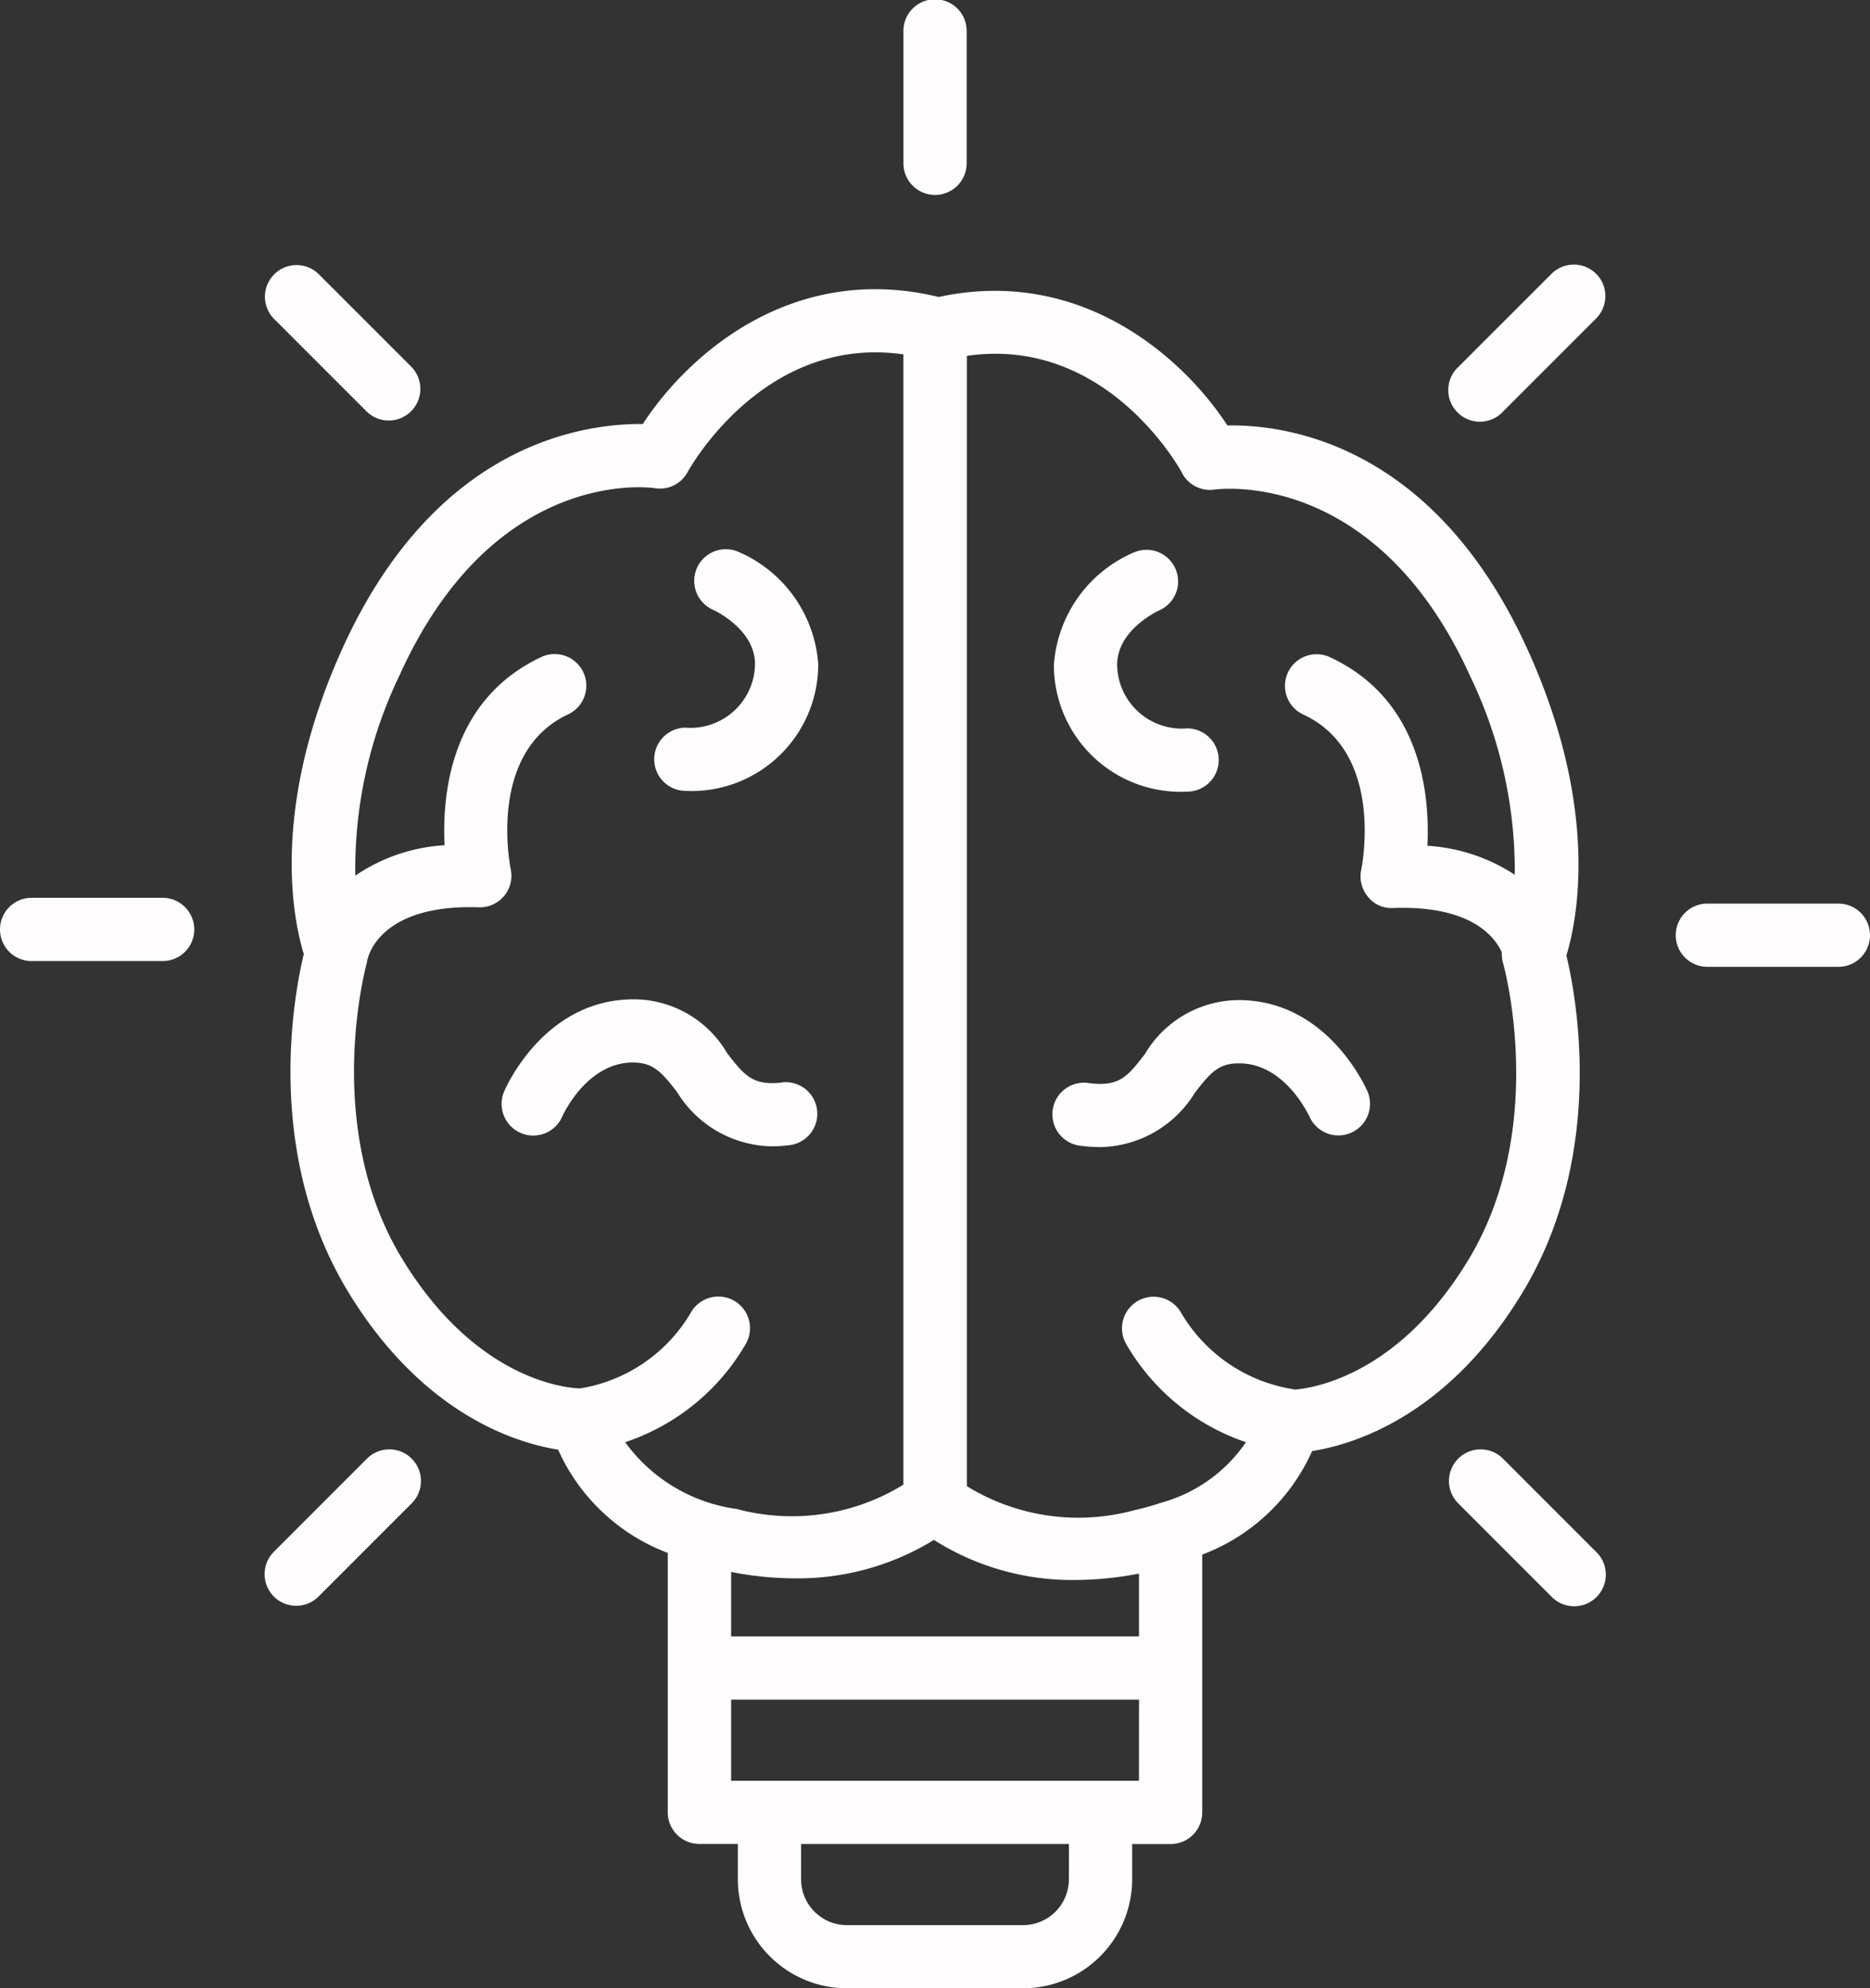 <?xml version="1.0" encoding="UTF-8"?>
<svg xmlns="http://www.w3.org/2000/svg" xmlns:xlink="http://www.w3.org/1999/xlink" id="Group_504" data-name="Group 504" width="117.441" height="124.833" viewBox="0 0 117.441 124.833">
  <rect x="0" y="0" width="117.441" height="124.833" fill="#333333" stroke="none"/>
  <defs>
    <clipPath id="clip-path">
      <rect id="Rectangle_912" data-name="Rectangle 912" width="117.441" height="124.833" fill="#fefcfc"></rect>
    </clipPath>
  </defs>
  <g id="Group_503" data-name="Group 503" clip-path="url(#clip-path)">
    <path id="Path_445" data-name="Path 445" d="M208.345,119.485a1.986,1.986,0,1,0,.012-3.972,4.062,4.062,0,0,1-4.4-3.988c0-2.195,2.554-3.375,2.629-3.413a1.986,1.986,0,1,0-1.572-3.648,8.314,8.314,0,0,0-5.029,7.061,7.96,7.96,0,0,0,8.36,7.96" transform="translate(-133.798 -69.782)" fill="#fefcfc"></path>
    <path id="Path_446" data-name="Path 446" d="M205.546,193.109c-1.069,1.378-1.589,2.067-3.484,1.829a1.986,1.986,0,1,0-.512,3.935,9.192,9.192,0,0,0,1.175.08,7.105,7.105,0,0,0,5.957-3.412c1.062-1.372,1.563-1.908,2.989-1.842,2.759.153,4.17,3.276,4.22,3.364a1.986,1.986,0,0,0,3.652-1.558c-.093-.224-2.383-5.483-7.656-5.77a6.879,6.879,0,0,0-6.341,3.373" transform="translate(-133.641 -126.932)" fill="#fefcfc"></path>
    <path id="Path_447" data-name="Path 447" d="M77.247,63.334c-3.636-.027-13,1.134-18.882,14.127-4.536,10.028-3.073,17-2.411,19.153-.626,2.6-2.5,12.521,2.791,21.216,4.645,7.629,10.451,9.463,13.18,9.9a12.313,12.313,0,0,0,6.887,6.483V150.5a1.985,1.985,0,0,0,1.986,1.986h2.416V154.7a6.854,6.854,0,0,0,6.847,6.848H101.13a6.855,6.855,0,0,0,6.848-6.848v-2.207h2.415a1.986,1.986,0,0,0,1.986-1.986V134.32a12.311,12.311,0,0,0,6.9-6.5c2.729-.435,8.539-2.268,13.18-9.9,5.291-8.7,3.415-18.616,2.79-21.217.661-2.154,2.124-9.134-2.411-19.15-5.876-12.993-15.237-14.194-18.88-14.127-2.734-4.205-9.157-10.008-18.132-8.066-9.24-2.237-15.8,3.695-18.577,7.97M95.53,133.4a16.209,16.209,0,0,0,8.95,2.512,21.32,21.32,0,0,0,3.927-.4v3.939H82.792v-4.041a21.265,21.265,0,0,0,3.935.4,16.331,16.331,0,0,0,8.8-2.411m8.477,21.307a2.88,2.88,0,0,1-2.876,2.878H90.061a2.879,2.879,0,0,1-2.875-2.878v-2.216h16.821Zm4.4-6.187H82.792v-5.094h25.616Zm2.711-82.095a1.984,1.984,0,0,0,2.065,1.024c.1,0,10.069-1.446,16.036,11.742a28.109,28.109,0,0,1,2.791,12.445,11.244,11.244,0,0,0-5.488-1.819c.163-3.29-.417-9.162-6.068-11.815a1.986,1.986,0,1,0-1.688,3.594c5.052,2.371,3.66,9.441,3.6,9.73a2,2,0,0,0,.42,1.689,1.874,1.874,0,0,0,1.589.708c4.919-.172,6.394,1.833,6.821,2.79a2.081,2.081,0,0,0,.076.662c.03.1,2.89,10.308-2.2,18.68-4.3,7.068-9.5,7.988-10.883,8.107-.026,0-.043-.017-.068-.022a9.962,9.962,0,0,1-7.074-4.818,1.985,1.985,0,1,0-3.439,1.986,13.794,13.794,0,0,0,7.52,6.155,9.491,9.491,0,0,1-5.324,3.8,1.918,1.918,0,0,0-.242.081c-.465.145-.952.28-1.488.4a13.358,13.358,0,0,1-10.475-1.52V59.057c8.726-1.266,13.33,7,13.527,7.369M93.61,58.963v70.967a13.365,13.365,0,0,1-10.474,1.523,10.387,10.387,0,0,1-7-4.19,13.8,13.8,0,0,0,7.594-6.2,1.986,1.986,0,0,0-3.439-1.986,9.906,9.906,0,0,1-6.994,4.809c-.763-.023-6.483-.452-11.157-8.125-5.095-8.357-2.235-18.571-2.206-18.682V97c0-.027.023-.043.03-.069.081-.355.955-3.456,6.98-3.251a1.985,1.985,0,0,0,2.009-2.383c-.061-.3-1.454-7.369,3.6-9.73a1.986,1.986,0,0,0-1.686-3.6c-5.653,2.653-6.233,8.524-6.07,11.814a11.153,11.153,0,0,0-5.607,1.908,28.011,28.011,0,0,1,2.781-12.584C67.874,66.05,77.6,67.306,78,67.364a1.964,1.964,0,0,0,2.065-1.025c.066-.1,4.725-8.636,13.543-7.375" transform="translate(-36.875 -36.714)" fill="#fefcfc"></path>
    <path id="Path_448" data-name="Path 448" d="M126.737,105.38a1.985,1.985,0,0,0,1.019,2.613c.028.012,2.633,1.192,2.633,3.415A4.056,4.056,0,0,1,126,115.391a1.986,1.986,0,0,0,0,3.971,7.959,7.959,0,0,0,8.359-7.956,8.309,8.309,0,0,0-5.031-7.061,1.986,1.986,0,0,0-2.593,1.034" transform="translate(-82.972 -69.706)" fill="#fefcfc"></path>
    <path id="Path_449" data-name="Path 449" d="M112.838,194.792c-1.876.234-2.412-.447-3.483-1.827A6.814,6.814,0,0,0,103,189.589c-5.276.291-7.56,5.546-7.656,5.771A1.987,1.987,0,1,0,99,196.921c.013-.034,1.434-3.215,4.22-3.375,1.39-.056,1.926.473,2.979,1.845a7.108,7.108,0,0,0,5.957,3.412,9.074,9.074,0,0,0,1.173-.08,1.985,1.985,0,0,0-.509-3.936Z" transform="translate(-63.682 -126.832)" fill="#fefcfc"></path>
    <path id="Path_450" data-name="Path 450" d="M328.205,175.386a1.986,1.986,0,1,0,0-3.972h-8.228a1.986,1.986,0,0,0,0,3.972Z" transform="translate(-212.75 -114.683)" fill="#fefcfc"></path>
    <path id="Path_451" data-name="Path 451" d="M284.156,50.777a1.985,1.985,0,0,0-2.808,0l-5.819,5.816a1.986,1.986,0,1,0,2.808,2.8l5.819-5.819a1.987,1.987,0,0,0,0-2.8" transform="translate(-183.912 -33.583)" fill="#fefcfc"></path>
    <path id="Path_452" data-name="Path 452" d="M175.4,10.208V1.986a1.986,1.986,0,1,0-3.971,0v8.222a1.986,1.986,0,1,0,3.971,0" transform="translate(-114.691)" fill="#fefcfc"></path>
    <path id="Path_453" data-name="Path 453" d="M53.623,50.826a1.986,1.986,0,0,0-2.808,2.808l5.819,5.818a1.985,1.985,0,1,0,2.807-2.809Z" transform="translate(-33.624 -33.631)" fill="#fefcfc"></path>
    <path id="Path_454" data-name="Path 454" d="M12.2,172.306a1.986,1.986,0,0,0-1.986-1.986H1.986a1.986,1.986,0,0,0,0,3.972h8.228a1.986,1.986,0,0,0,1.986-1.986" transform="translate(0 -113.951)" fill="#fefcfc"></path>
    <path id="Path_455" data-name="Path 455" d="M50.791,284.205a1.985,1.985,0,0,0,2.808,0l5.819-5.82a1.986,1.986,0,1,0-2.808-2.808l-5.819,5.82a1.988,1.988,0,0,0,0,2.808" transform="translate(-33.593 -183.967)" fill="#fefcfc"></path>
    <path id="Path_456" data-name="Path 456" d="M278.4,275.577a1.986,1.986,0,1,0-2.808,2.808l5.819,5.82a1.986,1.986,0,1,0,2.808-2.808Z" transform="translate(-183.981 -183.967)" fill="#fefcfc"></path>
  </g>
</svg>
